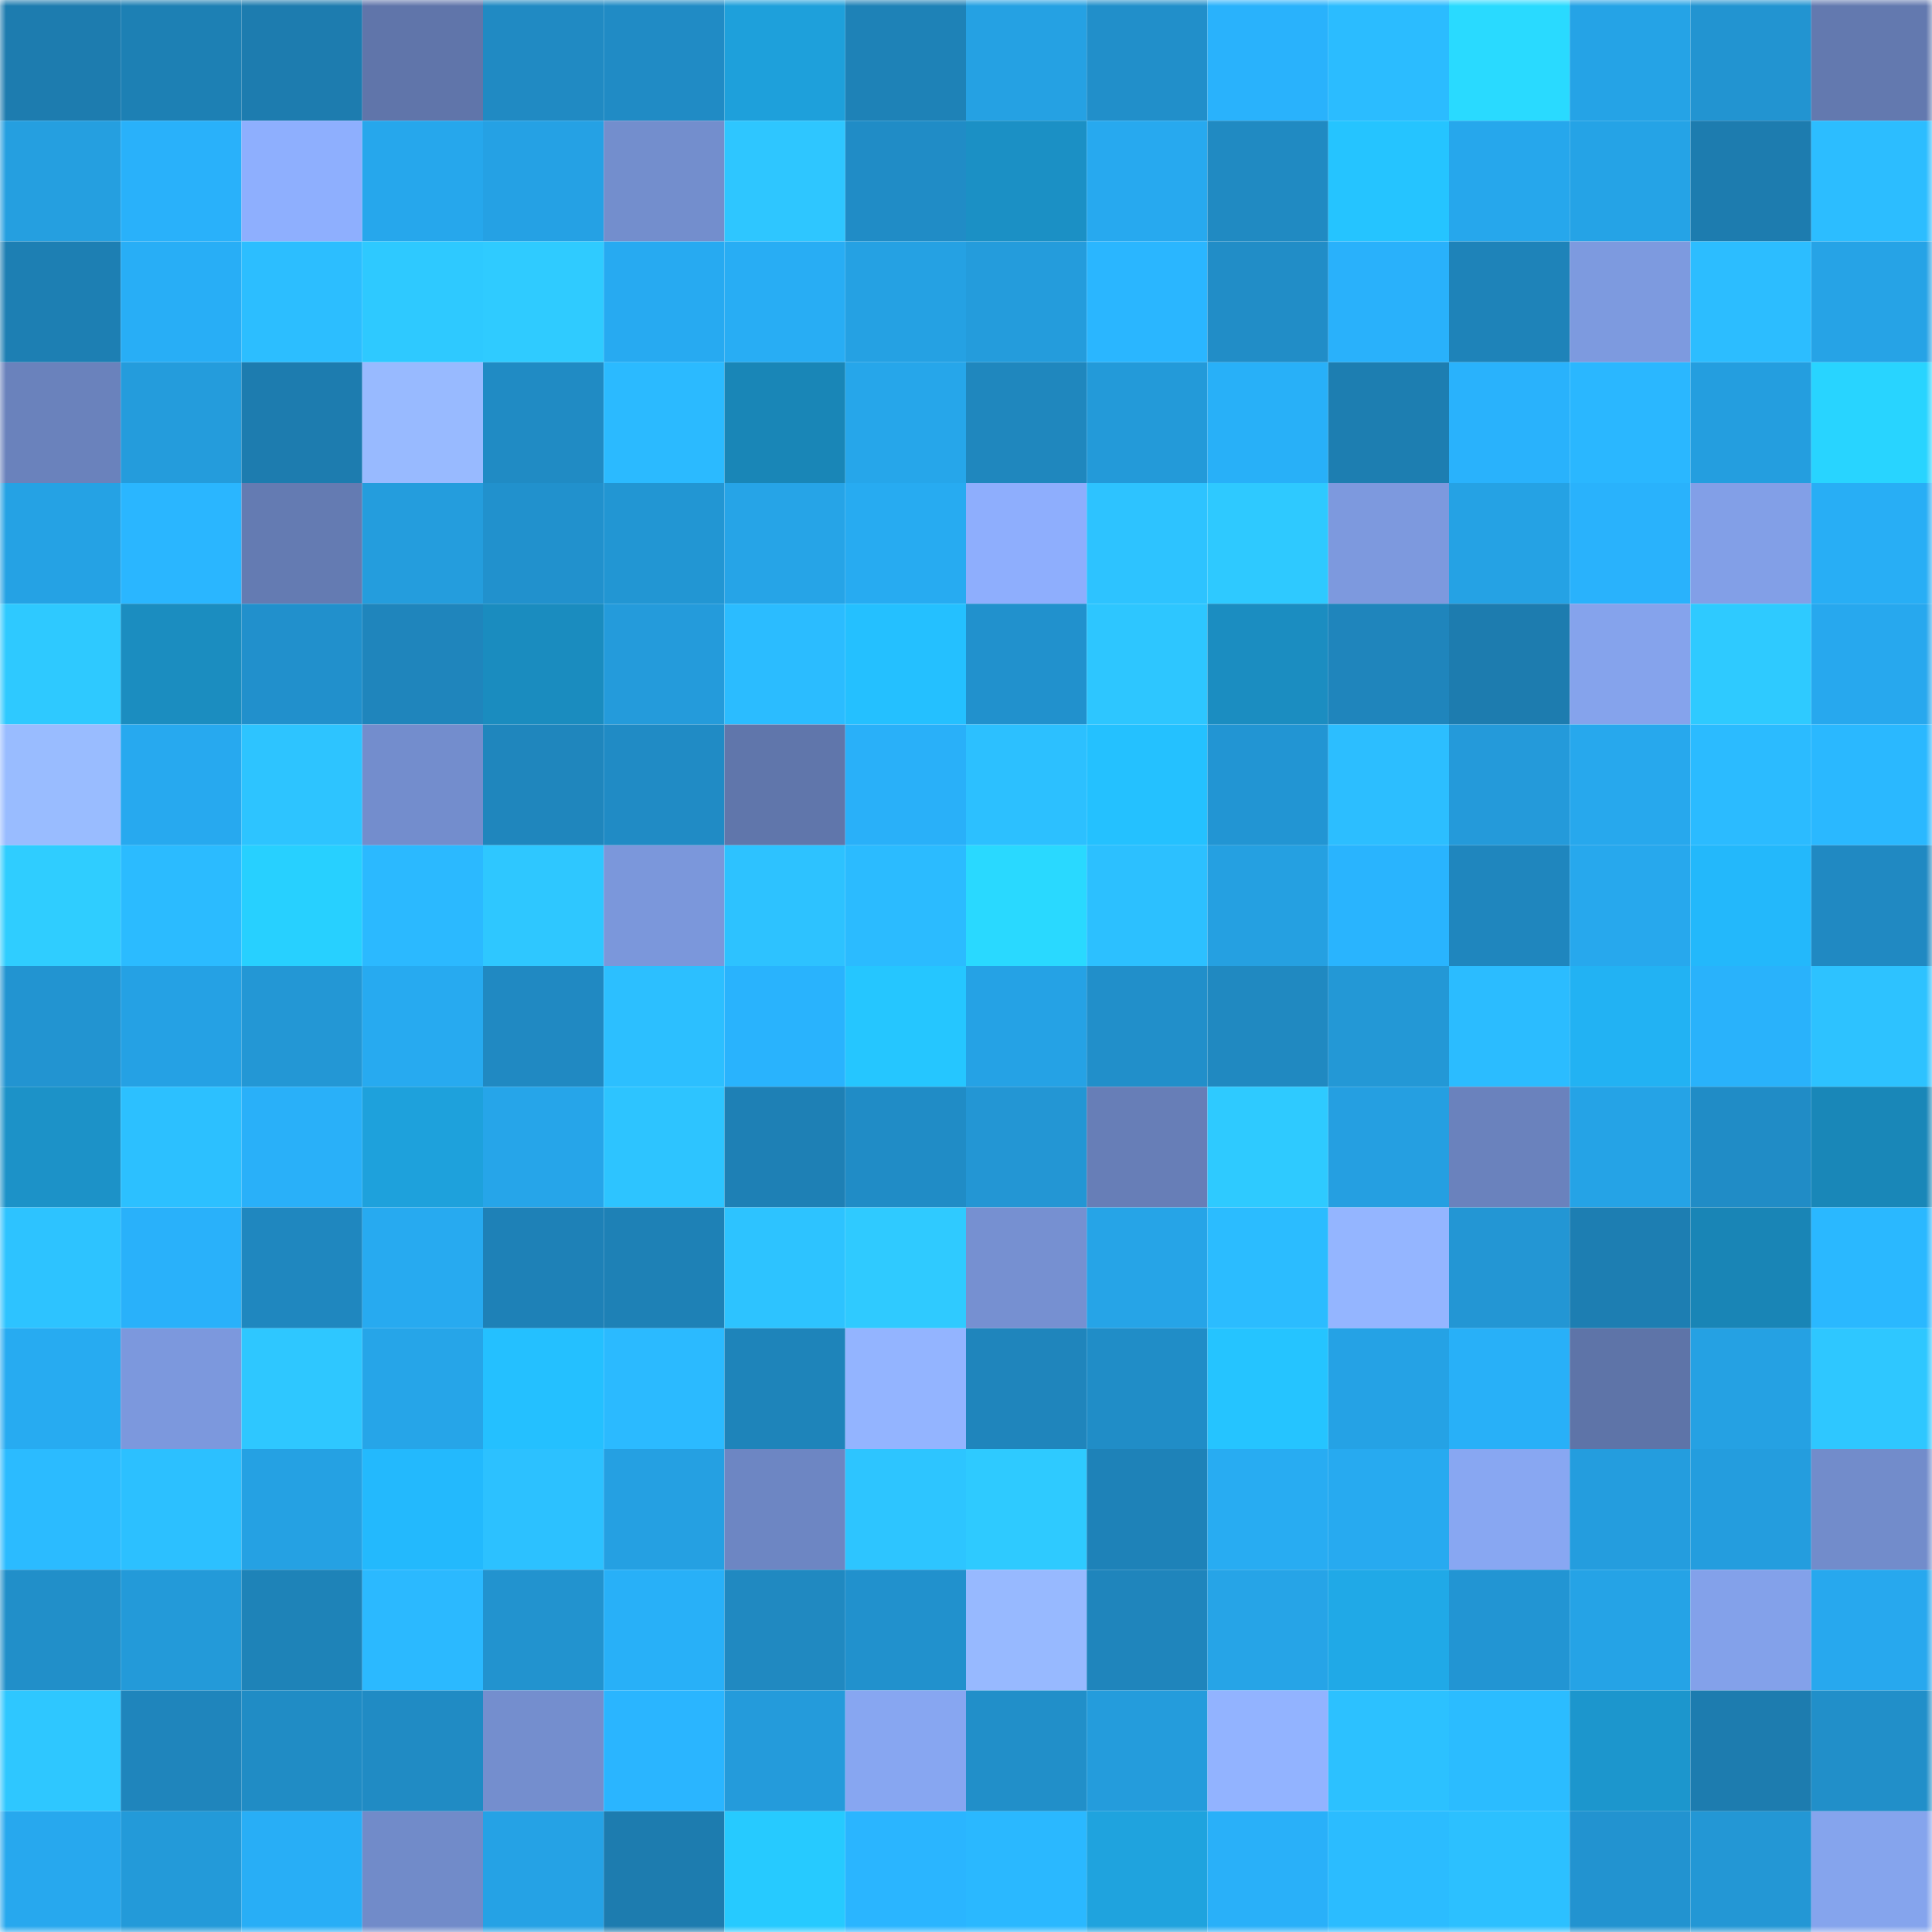 <svg viewBox="0 0 160 160" fill="none" role="img" xmlns="http://www.w3.org/2000/svg" width="240" height="240" name="ens%2C%F0%9F%87%AE%F0%9F%87%B3%F0%9F%87%AE%F0%9F%87%B3%F0%9F%87%AE%F0%9F%87%B3%F0%9F%87%AE%F0%9F%87%B3.eth"><title>ens,🇮🇳🇮🇳🇮🇳🇮🇳.eth</title><mask id="1835472273" mask-type="alpha" maskUnits="userSpaceOnUse" x="0" y="0" width="160" height="160"><rect width="160" height="160" fill="#FFFFFF"></rect></mask><g mask="url(#1835472273)"><rect x="0" y="0" width="10" height="10" fill="#1d7caf"></rect><rect x="10" y="0" width="10" height="10" fill="#1d80b4"></rect><rect x="20" y="0" width="10" height="10" fill="#1d7caf"></rect><rect x="30" y="0" width="10" height="10" fill="#6075aa"></rect><rect x="40" y="0" width="10" height="10" fill="#208ac3"></rect><rect x="50" y="0" width="10" height="10" fill="#208bc5"></rect><rect x="60" y="0" width="10" height="10" fill="#1ea0db"></rect><rect x="70" y="0" width="10" height="10" fill="#1e82b7"></rect><rect x="80" y="0" width="10" height="10" fill="#25a1e3"></rect><rect x="90" y="0" width="10" height="10" fill="#218fca"></rect><rect x="100" y="0" width="10" height="10" fill="#29b2fc"></rect><rect x="110" y="0" width="10" height="10" fill="#2bbcff"></rect><rect x="120" y="0" width="10" height="10" fill="#29daff"></rect><rect x="130" y="0" width="10" height="10" fill="#25a3e6"></rect><rect x="140" y="0" width="10" height="10" fill="#2294d1"></rect><rect x="150" y="0" width="10" height="10" fill="#6379af"></rect><rect x="0" y="10" width="10" height="10" fill="#259fe0"></rect><rect x="10" y="10" width="10" height="10" fill="#29b1fa"></rect><rect x="20" y="10" width="10" height="10" fill="#8eaffe"></rect><rect x="30" y="10" width="10" height="10" fill="#26a7ec"></rect><rect x="40" y="10" width="10" height="10" fill="#25a1e4"></rect><rect x="50" y="10" width="10" height="10" fill="#738ecd"></rect><rect x="60" y="10" width="10" height="10" fill="#2ec6ff"></rect><rect x="70" y="10" width="10" height="10" fill="#208cc6"></rect><rect x="80" y="10" width="10" height="10" fill="#1b90c5"></rect><rect x="90" y="10" width="10" height="10" fill="#27a9ef"></rect><rect x="100" y="10" width="10" height="10" fill="#208ac2"></rect><rect x="110" y="10" width="10" height="10" fill="#25c4ff"></rect><rect x="120" y="10" width="10" height="10" fill="#26a7ec"></rect><rect x="130" y="10" width="10" height="10" fill="#25a3e6"></rect><rect x="140" y="10" width="10" height="10" fill="#1d7caf"></rect><rect x="150" y="10" width="10" height="10" fill="#2cbdff"></rect><rect x="0" y="20" width="10" height="10" fill="#1d7fb3"></rect><rect x="10" y="20" width="10" height="10" fill="#28aef6"></rect><rect x="20" y="20" width="10" height="10" fill="#2cbeff"></rect><rect x="30" y="20" width="10" height="10" fill="#2ec9ff"></rect><rect x="40" y="20" width="10" height="10" fill="#2fcbff"></rect><rect x="50" y="20" width="10" height="10" fill="#27aaf1"></rect><rect x="60" y="20" width="10" height="10" fill="#28adf4"></rect><rect x="70" y="20" width="10" height="10" fill="#25a1e3"></rect><rect x="80" y="20" width="10" height="10" fill="#249cdc"></rect><rect x="90" y="20" width="10" height="10" fill="#2ab6ff"></rect><rect x="100" y="20" width="10" height="10" fill="#218dc7"></rect><rect x="110" y="20" width="10" height="10" fill="#29b1fb"></rect><rect x="120" y="20" width="10" height="10" fill="#1e83b9"></rect><rect x="130" y="20" width="10" height="10" fill="#7d9adf"></rect><rect x="140" y="20" width="10" height="10" fill="#2cbdff"></rect><rect x="150" y="20" width="10" height="10" fill="#26a3e6"></rect><rect x="0" y="30" width="10" height="10" fill="#6a82bc"></rect><rect x="10" y="30" width="10" height="10" fill="#249cdc"></rect><rect x="20" y="30" width="10" height="10" fill="#1d7caf"></rect><rect x="30" y="30" width="10" height="10" fill="#98baff"></rect><rect x="40" y="30" width="10" height="10" fill="#208bc4"></rect><rect x="50" y="30" width="10" height="10" fill="#2bbaff"></rect><rect x="60" y="30" width="10" height="10" fill="#1986b7"></rect><rect x="70" y="30" width="10" height="10" fill="#26a6ea"></rect><rect x="80" y="30" width="10" height="10" fill="#1f87be"></rect><rect x="90" y="30" width="10" height="10" fill="#239ad9"></rect><rect x="100" y="30" width="10" height="10" fill="#28b0f8"></rect><rect x="110" y="30" width="10" height="10" fill="#1d7eb1"></rect><rect x="120" y="30" width="10" height="10" fill="#29b2fc"></rect><rect x="130" y="30" width="10" height="10" fill="#2ab7ff"></rect><rect x="140" y="30" width="10" height="10" fill="#249edf"></rect><rect x="150" y="30" width="10" height="10" fill="#28d4ff"></rect><rect x="0" y="40" width="10" height="10" fill="#25a2e4"></rect><rect x="10" y="40" width="10" height="10" fill="#2ab6ff"></rect><rect x="20" y="40" width="10" height="10" fill="#647bb2"></rect><rect x="30" y="40" width="10" height="10" fill="#249ddd"></rect><rect x="40" y="40" width="10" height="10" fill="#2191cd"></rect><rect x="50" y="40" width="10" height="10" fill="#2296d3"></rect><rect x="60" y="40" width="10" height="10" fill="#26a4e7"></rect><rect x="70" y="40" width="10" height="10" fill="#27abf1"></rect><rect x="80" y="40" width="10" height="10" fill="#8eaefd"></rect><rect x="90" y="40" width="10" height="10" fill="#2dc3ff"></rect><rect x="100" y="40" width="10" height="10" fill="#2ec9ff"></rect><rect x="110" y="40" width="10" height="10" fill="#7d99de"></rect><rect x="120" y="40" width="10" height="10" fill="#25a2e4"></rect><rect x="130" y="40" width="10" height="10" fill="#29b2fc"></rect><rect x="140" y="40" width="10" height="10" fill="#829fe7"></rect><rect x="150" y="40" width="10" height="10" fill="#28aef5"></rect><rect x="0" y="50" width="10" height="10" fill="#2ec9ff"></rect><rect x="10" y="50" width="10" height="10" fill="#1b8dc0"></rect><rect x="20" y="50" width="10" height="10" fill="#2190cc"></rect><rect x="30" y="50" width="10" height="10" fill="#1f85bc"></rect><rect x="40" y="50" width="10" height="10" fill="#1a8cbf"></rect><rect x="50" y="50" width="10" height="10" fill="#249bdb"></rect><rect x="60" y="50" width="10" height="10" fill="#2bbcff"></rect><rect x="70" y="50" width="10" height="10" fill="#24c0ff"></rect><rect x="80" y="50" width="10" height="10" fill="#2191cd"></rect><rect x="90" y="50" width="10" height="10" fill="#2dc6ff"></rect><rect x="100" y="50" width="10" height="10" fill="#1b8dc1"></rect><rect x="110" y="50" width="10" height="10" fill="#1f85bc"></rect><rect x="120" y="50" width="10" height="10" fill="#1d7caf"></rect><rect x="130" y="50" width="10" height="10" fill="#85a3ec"></rect><rect x="140" y="50" width="10" height="10" fill="#2ecaff"></rect><rect x="150" y="50" width="10" height="10" fill="#27a8ee"></rect><rect x="0" y="60" width="10" height="10" fill="#99bcff"></rect><rect x="10" y="60" width="10" height="10" fill="#27a9ef"></rect><rect x="20" y="60" width="10" height="10" fill="#2dc4ff"></rect><rect x="30" y="60" width="10" height="10" fill="#738dcd"></rect><rect x="40" y="60" width="10" height="10" fill="#1f86bd"></rect><rect x="50" y="60" width="10" height="10" fill="#208bc5"></rect><rect x="60" y="60" width="10" height="10" fill="#6076ab"></rect><rect x="70" y="60" width="10" height="10" fill="#29b0f9"></rect><rect x="80" y="60" width="10" height="10" fill="#2cc0ff"></rect><rect x="90" y="60" width="10" height="10" fill="#24c1ff"></rect><rect x="100" y="60" width="10" height="10" fill="#2295d3"></rect><rect x="110" y="60" width="10" height="10" fill="#2cbeff"></rect><rect x="120" y="60" width="10" height="10" fill="#249ada"></rect><rect x="130" y="60" width="10" height="10" fill="#27a8ed"></rect><rect x="140" y="60" width="10" height="10" fill="#2bbbff"></rect><rect x="150" y="60" width="10" height="10" fill="#2ab8ff"></rect><rect x="0" y="70" width="10" height="10" fill="#2fcdff"></rect><rect x="10" y="70" width="10" height="10" fill="#2bbbff"></rect><rect x="20" y="70" width="10" height="10" fill="#27d0ff"></rect><rect x="30" y="70" width="10" height="10" fill="#2bb9ff"></rect><rect x="40" y="70" width="10" height="10" fill="#2ec7ff"></rect><rect x="50" y="70" width="10" height="10" fill="#7b97db"></rect><rect x="60" y="70" width="10" height="10" fill="#2dc2ff"></rect><rect x="70" y="70" width="10" height="10" fill="#2bbbff"></rect><rect x="80" y="70" width="10" height="10" fill="#29d9ff"></rect><rect x="90" y="70" width="10" height="10" fill="#2cc0ff"></rect><rect x="100" y="70" width="10" height="10" fill="#25a0e1"></rect><rect x="110" y="70" width="10" height="10" fill="#29b4fe"></rect><rect x="120" y="70" width="10" height="10" fill="#1f86be"></rect><rect x="130" y="70" width="10" height="10" fill="#27a8ed"></rect><rect x="140" y="70" width="10" height="10" fill="#23b8fb"></rect><rect x="150" y="70" width="10" height="10" fill="#2089c2"></rect><rect x="0" y="80" width="10" height="10" fill="#2294d1"></rect><rect x="10" y="80" width="10" height="10" fill="#25a1e4"></rect><rect x="20" y="80" width="10" height="10" fill="#2397d5"></rect><rect x="30" y="80" width="10" height="10" fill="#27aaf0"></rect><rect x="40" y="80" width="10" height="10" fill="#2089c2"></rect><rect x="50" y="80" width="10" height="10" fill="#2cbfff"></rect><rect x="60" y="80" width="10" height="10" fill="#29b3fd"></rect><rect x="70" y="80" width="10" height="10" fill="#25c6ff"></rect><rect x="80" y="80" width="10" height="10" fill="#25a2e5"></rect><rect x="90" y="80" width="10" height="10" fill="#218fca"></rect><rect x="100" y="80" width="10" height="10" fill="#2089c1"></rect><rect x="110" y="80" width="10" height="10" fill="#2398d6"></rect><rect x="120" y="80" width="10" height="10" fill="#2bbcff"></rect><rect x="130" y="80" width="10" height="10" fill="#22b2f3"></rect><rect x="140" y="80" width="10" height="10" fill="#29b2fb"></rect><rect x="150" y="80" width="10" height="10" fill="#2dc2ff"></rect><rect x="0" y="90" width="10" height="10" fill="#1c92c8"></rect><rect x="10" y="90" width="10" height="10" fill="#2cc0ff"></rect><rect x="20" y="90" width="10" height="10" fill="#29b0f9"></rect><rect x="30" y="90" width="10" height="10" fill="#1ea1dc"></rect><rect x="40" y="90" width="10" height="10" fill="#26a5e9"></rect><rect x="50" y="90" width="10" height="10" fill="#2dc4ff"></rect><rect x="60" y="90" width="10" height="10" fill="#1e80b5"></rect><rect x="70" y="90" width="10" height="10" fill="#208cc6"></rect><rect x="80" y="90" width="10" height="10" fill="#2396d4"></rect><rect x="90" y="90" width="10" height="10" fill="#677eb7"></rect><rect x="100" y="90" width="10" height="10" fill="#2ecaff"></rect><rect x="110" y="90" width="10" height="10" fill="#259fe1"></rect><rect x="120" y="90" width="10" height="10" fill="#6a82bd"></rect><rect x="130" y="90" width="10" height="10" fill="#25a3e6"></rect><rect x="140" y="90" width="10" height="10" fill="#208cc6"></rect><rect x="150" y="90" width="10" height="10" fill="#1987b8"></rect><rect x="0" y="100" width="10" height="10" fill="#2dc3ff"></rect><rect x="10" y="100" width="10" height="10" fill="#29b1fa"></rect><rect x="20" y="100" width="10" height="10" fill="#1f87bf"></rect><rect x="30" y="100" width="10" height="10" fill="#27aaf0"></rect><rect x="40" y="100" width="10" height="10" fill="#1e81b7"></rect><rect x="50" y="100" width="10" height="10" fill="#1e81b6"></rect><rect x="60" y="100" width="10" height="10" fill="#2dc3ff"></rect><rect x="70" y="100" width="10" height="10" fill="#2fcaff"></rect><rect x="80" y="100" width="10" height="10" fill="#7690d1"></rect><rect x="90" y="100" width="10" height="10" fill="#26a4e7"></rect><rect x="100" y="100" width="10" height="10" fill="#2bbcff"></rect><rect x="110" y="100" width="10" height="10" fill="#94b5ff"></rect><rect x="120" y="100" width="10" height="10" fill="#2396d4"></rect><rect x="130" y="100" width="10" height="10" fill="#1d7eb2"></rect><rect x="140" y="100" width="10" height="10" fill="#1985b6"></rect><rect x="150" y="100" width="10" height="10" fill="#2ab8ff"></rect><rect x="0" y="110" width="10" height="10" fill="#27abf1"></rect><rect x="10" y="110" width="10" height="10" fill="#7c98dd"></rect><rect x="20" y="110" width="10" height="10" fill="#2ec7ff"></rect><rect x="30" y="110" width="10" height="10" fill="#26a5e8"></rect><rect x="40" y="110" width="10" height="10" fill="#24c0ff"></rect><rect x="50" y="110" width="10" height="10" fill="#2bbaff"></rect><rect x="60" y="110" width="10" height="10" fill="#1e84ba"></rect><rect x="70" y="110" width="10" height="10" fill="#93b4ff"></rect><rect x="80" y="110" width="10" height="10" fill="#1f85bc"></rect><rect x="90" y="110" width="10" height="10" fill="#208dc7"></rect><rect x="100" y="110" width="10" height="10" fill="#25c4ff"></rect><rect x="110" y="110" width="10" height="10" fill="#25a2e5"></rect><rect x="120" y="110" width="10" height="10" fill="#28b0f8"></rect><rect x="130" y="110" width="10" height="10" fill="#5e74a8"></rect><rect x="140" y="110" width="10" height="10" fill="#25a1e3"></rect><rect x="150" y="110" width="10" height="10" fill="#2ec7ff"></rect><rect x="0" y="120" width="10" height="10" fill="#2bbbff"></rect><rect x="10" y="120" width="10" height="10" fill="#2cc0ff"></rect><rect x="20" y="120" width="10" height="10" fill="#25a1e3"></rect><rect x="30" y="120" width="10" height="10" fill="#23b9fd"></rect><rect x="40" y="120" width="10" height="10" fill="#2cc1ff"></rect><rect x="50" y="120" width="10" height="10" fill="#25a0e2"></rect><rect x="60" y="120" width="10" height="10" fill="#6d86c3"></rect><rect x="70" y="120" width="10" height="10" fill="#2dc5ff"></rect><rect x="80" y="120" width="10" height="10" fill="#2ecaff"></rect><rect x="90" y="120" width="10" height="10" fill="#1e82b8"></rect><rect x="100" y="120" width="10" height="10" fill="#28acf2"></rect><rect x="110" y="120" width="10" height="10" fill="#27aaf0"></rect><rect x="120" y="120" width="10" height="10" fill="#88a7f2"></rect><rect x="130" y="120" width="10" height="10" fill="#249dde"></rect><rect x="140" y="120" width="10" height="10" fill="#249dde"></rect><rect x="150" y="120" width="10" height="10" fill="#728ccb"></rect><rect x="0" y="130" width="10" height="10" fill="#218fc9"></rect><rect x="10" y="130" width="10" height="10" fill="#239ad9"></rect><rect x="20" y="130" width="10" height="10" fill="#1e83b8"></rect><rect x="30" y="130" width="10" height="10" fill="#2bb9ff"></rect><rect x="40" y="130" width="10" height="10" fill="#2293cf"></rect><rect x="50" y="130" width="10" height="10" fill="#28b0f8"></rect><rect x="60" y="130" width="10" height="10" fill="#2089c1"></rect><rect x="70" y="130" width="10" height="10" fill="#2191cd"></rect><rect x="80" y="130" width="10" height="10" fill="#97b9ff"></rect><rect x="90" y="130" width="10" height="10" fill="#1f85bc"></rect><rect x="100" y="130" width="10" height="10" fill="#26a4e7"></rect><rect x="110" y="130" width="10" height="10" fill="#20a9e7"></rect><rect x="120" y="130" width="10" height="10" fill="#2295d3"></rect><rect x="130" y="130" width="10" height="10" fill="#25a3e6"></rect><rect x="140" y="130" width="10" height="10" fill="#83a1ea"></rect><rect x="150" y="130" width="10" height="10" fill="#27a8ee"></rect><rect x="0" y="140" width="10" height="10" fill="#2ec7ff"></rect><rect x="10" y="140" width="10" height="10" fill="#1f85bc"></rect><rect x="20" y="140" width="10" height="10" fill="#208cc5"></rect><rect x="30" y="140" width="10" height="10" fill="#208bc4"></rect><rect x="40" y="140" width="10" height="10" fill="#748ece"></rect><rect x="50" y="140" width="10" height="10" fill="#2ab5ff"></rect><rect x="60" y="140" width="10" height="10" fill="#249bdb"></rect><rect x="70" y="140" width="10" height="10" fill="#87a6f1"></rect><rect x="80" y="140" width="10" height="10" fill="#218fc9"></rect><rect x="90" y="140" width="10" height="10" fill="#249cdc"></rect><rect x="100" y="140" width="10" height="10" fill="#92b3ff"></rect><rect x="110" y="140" width="10" height="10" fill="#2cc1ff"></rect><rect x="120" y="140" width="10" height="10" fill="#2bbcff"></rect><rect x="130" y="140" width="10" height="10" fill="#1c96cd"></rect><rect x="140" y="140" width="10" height="10" fill="#1d7caf"></rect><rect x="150" y="140" width="10" height="10" fill="#218fc9"></rect><rect x="0" y="150" width="10" height="10" fill="#27a8ee"></rect><rect x="10" y="150" width="10" height="10" fill="#239ad9"></rect><rect x="20" y="150" width="10" height="10" fill="#28aef6"></rect><rect x="30" y="150" width="10" height="10" fill="#718bc9"></rect><rect x="40" y="150" width="10" height="10" fill="#25a2e5"></rect><rect x="50" y="150" width="10" height="10" fill="#1d7caf"></rect><rect x="60" y="150" width="10" height="10" fill="#26caff"></rect><rect x="70" y="150" width="10" height="10" fill="#2ab5ff"></rect><rect x="80" y="150" width="10" height="10" fill="#2ab8ff"></rect><rect x="90" y="150" width="10" height="10" fill="#1fa3de"></rect><rect x="100" y="150" width="10" height="10" fill="#29b0f9"></rect><rect x="110" y="150" width="10" height="10" fill="#2bbcff"></rect><rect x="120" y="150" width="10" height="10" fill="#2cc0ff"></rect><rect x="130" y="150" width="10" height="10" fill="#2293d0"></rect><rect x="140" y="150" width="10" height="10" fill="#2397d5"></rect><rect x="150" y="150" width="10" height="10" fill="#85a4ed"></rect></g></svg>